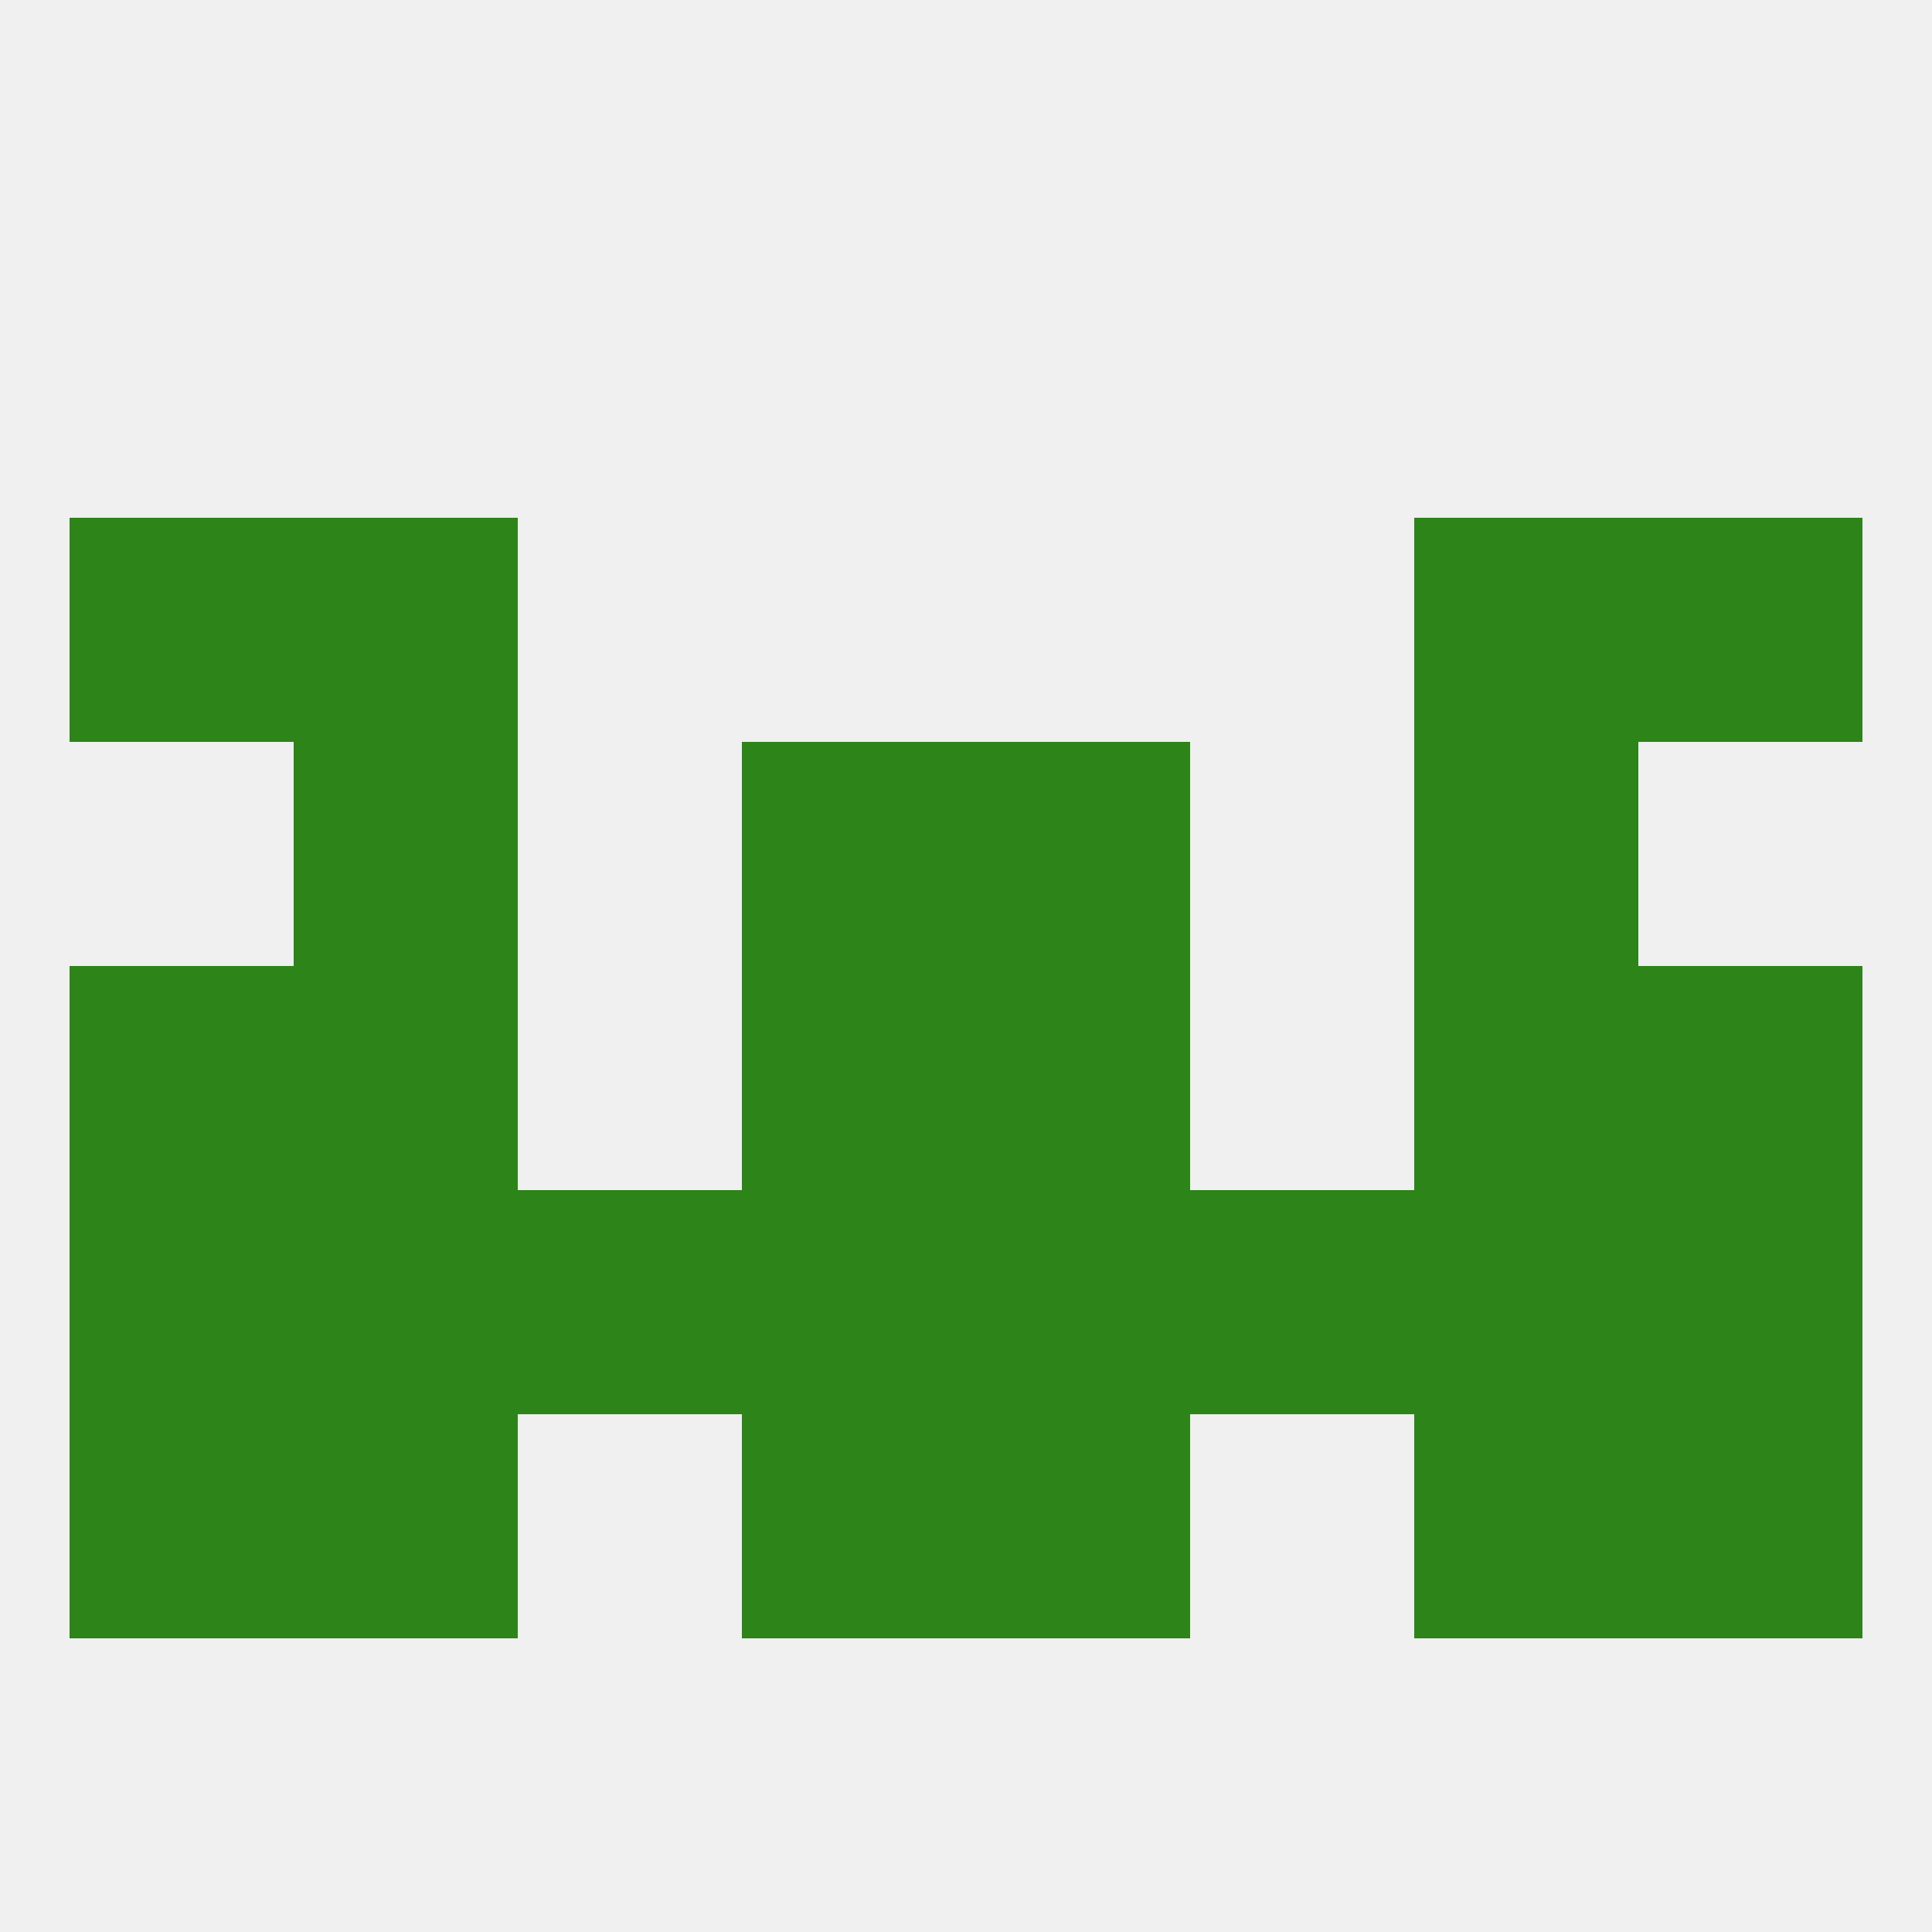 
<!--   <?xml version="1.0"?> -->
<svg version="1.1" baseprofile="full" xmlns="http://www.w3.org/2000/svg" xmlns:xlink="http://www.w3.org/1999/xlink" xmlns:ev="http://www.w3.org/2001/xml-events" width="250" height="250" viewBox="0 0 250 250" >
	<rect width="100%" height="100%" fill="rgba(240,240,240,255)"/>

	<rect x="9" y="125" width="29" height="29" fill="rgba(45,132,25,255)"/>
	<rect x="212" y="125" width="29" height="29" fill="rgba(45,132,25,255)"/>
	<rect x="38" y="125" width="29" height="29" fill="rgba(45,132,25,255)"/>
	<rect x="183" y="125" width="29" height="29" fill="rgba(45,132,25,255)"/>
	<rect x="96" y="125" width="29" height="29" fill="rgba(45,132,25,255)"/>
	<rect x="125" y="125" width="29" height="29" fill="rgba(45,132,25,255)"/>
	<rect x="9" y="154" width="29" height="29" fill="rgba(45,132,25,255)"/>
	<rect x="212" y="154" width="29" height="29" fill="rgba(45,132,25,255)"/>
	<rect x="38" y="154" width="29" height="29" fill="rgba(45,132,25,255)"/>
	<rect x="183" y="154" width="29" height="29" fill="rgba(45,132,25,255)"/>
	<rect x="96" y="154" width="29" height="29" fill="rgba(45,132,25,255)"/>
	<rect x="125" y="154" width="29" height="29" fill="rgba(45,132,25,255)"/>
	<rect x="67" y="154" width="29" height="29" fill="rgba(45,132,25,255)"/>
	<rect x="154" y="154" width="29" height="29" fill="rgba(45,132,25,255)"/>
	<rect x="9" y="183" width="29" height="29" fill="rgba(45,132,25,255)"/>
	<rect x="212" y="183" width="29" height="29" fill="rgba(45,132,25,255)"/>
	<rect x="38" y="183" width="29" height="29" fill="rgba(45,132,25,255)"/>
	<rect x="183" y="183" width="29" height="29" fill="rgba(45,132,25,255)"/>
	<rect x="96" y="183" width="29" height="29" fill="rgba(45,132,25,255)"/>
	<rect x="125" y="183" width="29" height="29" fill="rgba(45,132,25,255)"/>
	<rect x="38" y="96" width="29" height="29" fill="rgba(45,132,25,255)"/>
	<rect x="183" y="96" width="29" height="29" fill="rgba(45,132,25,255)"/>
	<rect x="96" y="96" width="29" height="29" fill="rgba(45,132,25,255)"/>
	<rect x="125" y="96" width="29" height="29" fill="rgba(45,132,25,255)"/>
	<rect x="38" y="67" width="29" height="29" fill="rgba(45,132,25,255)"/>
	<rect x="183" y="67" width="29" height="29" fill="rgba(45,132,25,255)"/>
	<rect x="9" y="67" width="29" height="29" fill="rgba(45,132,25,255)"/>
	<rect x="212" y="67" width="29" height="29" fill="rgba(45,132,25,255)"/>
</svg>